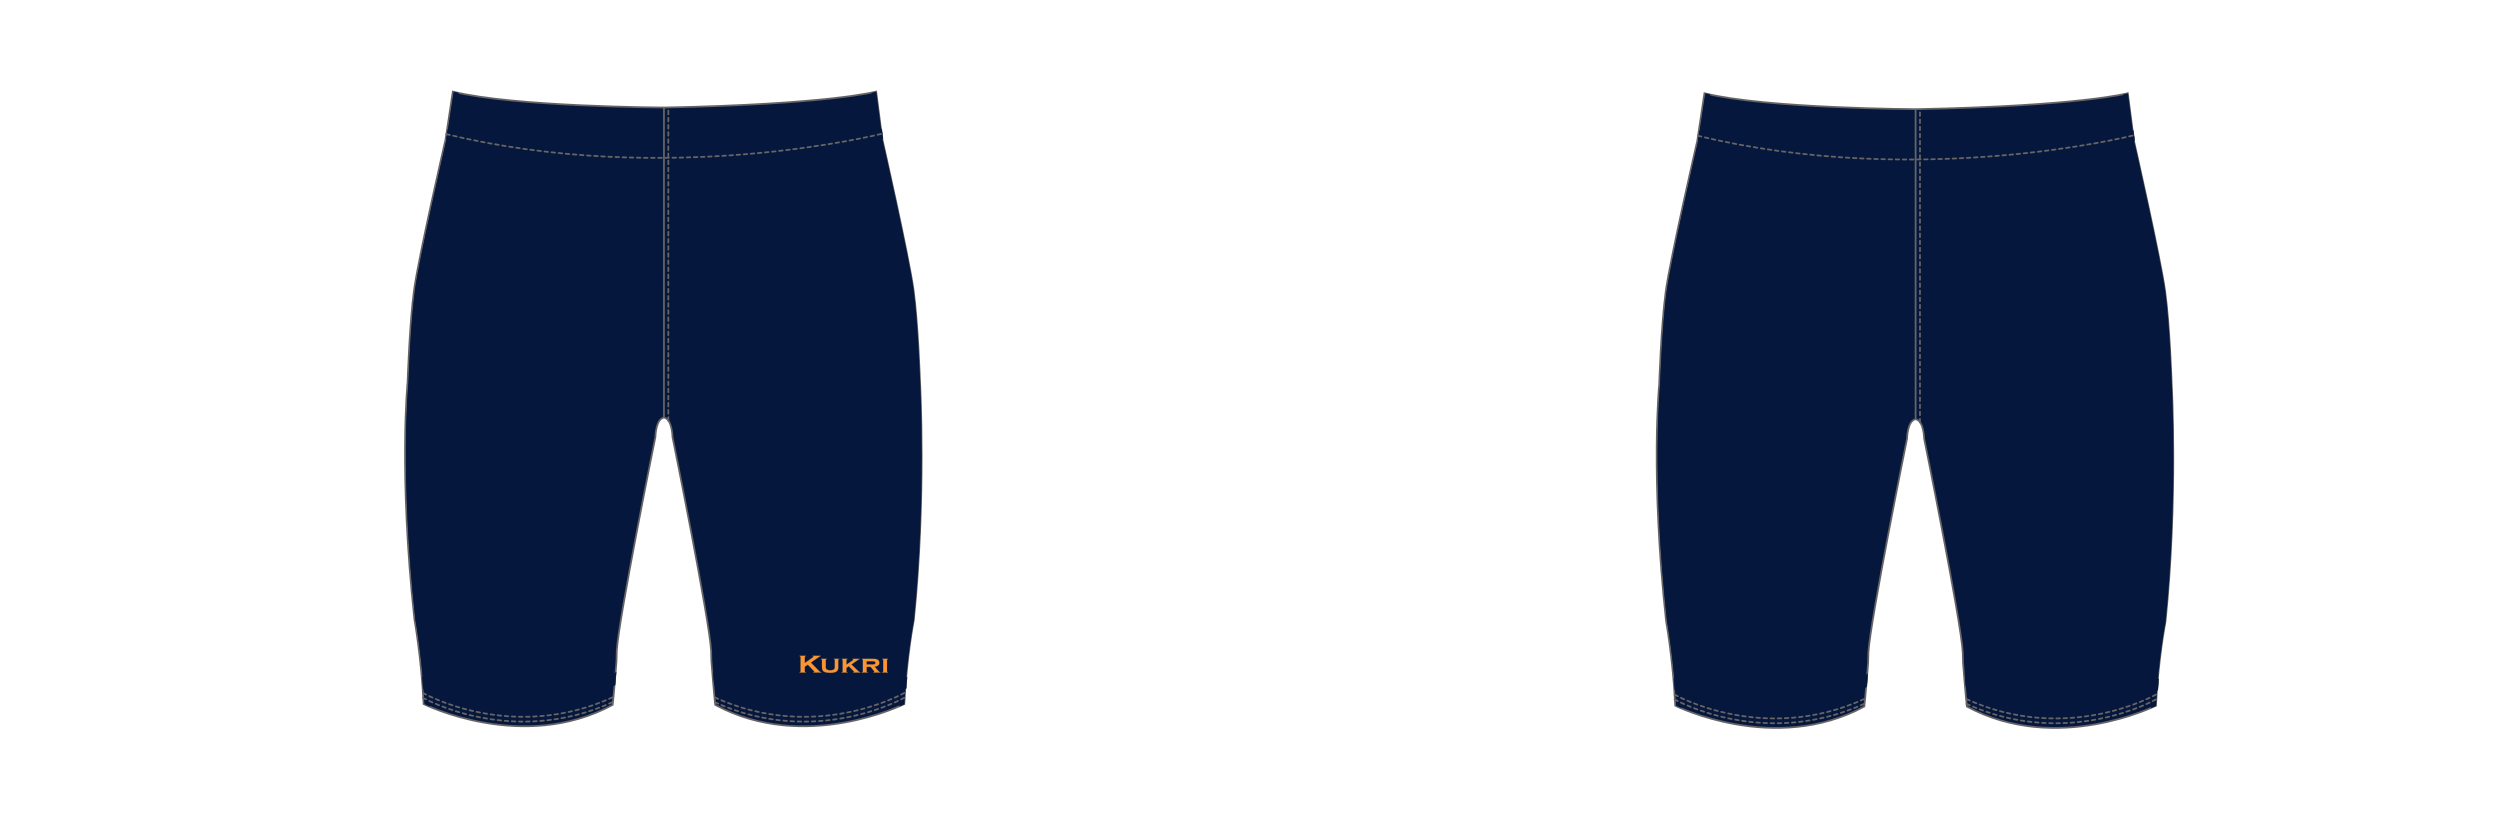 <?xml version="1.0" encoding="UTF-8"?><svg xmlns:xlink="http://www.w3.org/1999/xlink" xmlns="http://www.w3.org/2000/svg" contentScriptType="text/ecmascript" zoomAndPan="magnify" contentStyleType="text/css" style="position: relative; overflow: visible;" version="1.1" width="1600" preserveAspectRatio="xMinYMin meet" viewBox="0 0 1600 530" height="530" x="0" y="0"><svg contentScriptType="text/ecmascript" zoomAndPan="magnify" xmlns:xlink="http://www.w3.org/1999/xlink" contentStyleType="text/css" id="6491_FRONT" style="overflow: visible;" version="1.1" width="880" preserveAspectRatio="xMinYMin meet" viewBox="-160 0 660 503" height="530" class="" xmlns="http://www.w3.org/2000/svg" x="0" y="0">
    <svg contentScriptType="text/ecmascript" zoomAndPan="magnify" xmlns:xlink="http://www.w3.org/1999/xlink" contentStyleType="text/css" id="5071_1_BODY_FRONT" version="1.1" width="316" xml:space="preserve" preserveAspectRatio="xMidYMid meet" viewBox="-0.458 -0.948 316 388" height="388" class="" xmlns="http://www.w3.org/2000/svg" x="85.00" y="54.00">
        <defs/>
        <g>
            <path data-p="1" fill="#05173C" id="5071_1_BODY_FRONT_L0_S1" d="M2.099,177.354c0,0,1.189-36.06,3.972-56.319    c2.782-20.258,19.124-91.35,19.124-91.35l4.382-28.999c37.112,9.263,128.56,9.68,128.56,9.68    c100.494-2.001,128.562-9.68,128.562-9.68l3.752,28.999c0,0,16.162,71.092,18.943,91.35c2.781,20.259,3.972,56.319,3.972,56.319    s3.882,69.918-3.793,144.408c0,0-4.332,22.022-5.772,50.913c0,0-60.195,30.077-114.831,0.516c0,0-0.879-7.759-2.32-26.518    c-0.055-0.688-0.121-5.476-0.158-6.155c-1.014-19.229-23.476-130.037-23.476-130.037s-0.176-10.764-5.052-11.775h-0.284    c-4.874,1.011-5.05,11.775-5.05,11.775s-22.463,110.808-23.475,130.037c-0.035,0.68-0.105,5.467-0.16,6.155    c-1.441,18.759-2.319,26.518-2.319,26.518c-54.636,29.562-114.831-0.516-114.831-0.516c-1.44-28.891-5.565-51.274-5.565-51.274    C-3.402,232.47,2.099,177.354,2.099,177.354z" stroke-width="1.083" stroke="#666465"/></g></svg>
    <svg contentScriptType="text/ecmascript" zoomAndPan="magnify" xmlns:xlink="http://www.w3.org/1999/xlink" contentStyleType="text/css" id="6590_3_EDGING_FRONT" version="1.1" width="314" xml:space="preserve" preserveAspectRatio="xMidYMid meet" viewBox="-0.676 -0.678 314 377" height="377" xmlns="http://www.w3.org/2000/svg" x="86.00" y="55.00">
        <defs/>
        <g>
            <path data-p="1" fill="#05173C" stroke-width="0.25" id="6590_3_EDGING_FRONT_L0_S1" d="M46.671,366.927c-15.473-2.893-28.681-7.764-36.843-11.234    c0.189,2.183,0.369,4.434,0.535,6.745c8.441,3.425,20.715,7.663,35.039,10.356c9.191,1.728,18.076,2.585,26.604,2.585    c20.703,0,39.273-5.079,54.91-15.026c0.191-2.209,0.404-4.751,0.639-7.636C106.093,368.172,78.915,372.956,46.671,366.927z" stroke="#05173C"/>
            <path data-p="1" fill="#05173C" stroke-width="0.25" id="6590_3_EDGING_FRONT_L1_S1" d="M267.445,366.927c15.474-2.893,28.682-7.764,36.844-11.234    c-0.189,2.183-0.369,4.434-0.535,6.745c-8.441,3.425-20.716,7.663-35.039,10.356c-9.191,1.728-18.076,2.585-26.604,2.585    c-20.703,0-39.273-5.079-54.91-15.026c-0.191-2.209-0.404-4.751-0.639-7.636C208.023,368.172,235.202,372.956,267.445,366.927z" stroke="#05173C"/>
            <path fabric-x="197.69" fabric-y="93.28" fill="#05173C" data-p="1" d="M207.372,40.954c48.979-4.061,81.911-12.262,82.237-12.344    c0.014-0.003,0.024-0.01,0.038-0.014l-0.762-5.886c-0.245,0-0.493,0.019-0.741,0.082c-1.292,0.325-130.403,32.094-262.782,0.075    l-0.899,5.95C70.047,39.786,114.98,43.2,153.215,43.2C173.44,43.2,191.799,42.246,207.372,40.954z" id="6590_3_EDGING_FRONT_L2_S1" stroke="#05173C" stroke-width="0.25"/>
            <path data-p="1" fill="#05173C" id="6590_3_EDGING_FRONT_L3_S1" d="M8.695,320.484c-9.542-87.699-4.226-143.132-4.165-143.782c0.012-0.36,1.218-36.215,3.958-56.165    c2.742-19.96,18.937-90.508,19.1-91.218l4.331-28.637C30.911,0.46,29.931,0.233,28.989,0l-4.337,28.703    c-0.537,2.34-16.409,71.575-19.135,91.427c-2.762,20.104-3.973,56.113-3.978,56.375c-0.055,0.553-5.406,56.29,4.18,144.358    l0.016,0.109c0.041,0.224,4.121,22.603,5.542,51.072c0.413,0.2,1.47,0.7,3.094,1.396l-0.098-1.54    C12.879,343.943,8.926,321.762,8.695,320.484z"/>
            <path data-p="1" fill="#05173C" id="6590_3_EDGING_FRONT_L4_S1" d="M308.435,321.322l0.021-0.136c7.599-73.754,3.837-143.944,3.8-144.611    c-0.012-0.361-1.225-36.371-3.984-56.474c-2.72-19.811-18.361-88.81-18.951-91.409l-3.707-28.655    c-0.451,0.112-1.399,0.334-2.942,0.642l3.684,28.468l0.024,0.14c0.162,0.71,16.18,71.259,18.92,91.222    c2.739,19.949,3.947,55.805,3.96,56.198c0.039,0.698,3.785,70.609-3.78,144.105c-0.27,1.4-4.396,23.192-5.786,51.075l-0.062,1.598    c1.521-0.65,2.556-1.133,3.055-1.372l0.004-0.094C304.107,343.583,308.392,321.542,308.435,321.322z"/></g></svg>
    <svg xmlns:a="http://ns.adobe.com/AdobeSVGViewerExtensions/3.0/" contentScriptType="text/ecmascript" zoomAndPan="magnify" xmlns:xlink="http://www.w3.org/1999/xlink" contentStyleType="text/css" id="5074_1_STITCHING_FRONT" version="1.0" width="294" xml:space="preserve" preserveAspectRatio="xMidYMid meet" viewBox="-0.341 -0.773 294 375" height="375" class="" xmlns="http://www.w3.org/2000/svg" x="96.00" y="64.00">
        <defs/>
        <g>
            <path stroke-linecap="round" fill="none" stroke-linejoin="round" stroke-dasharray="2.164 2.164" id="5074_1_STITCHING_FRONT_L0" d="    M292.918,359.035c0,0-53.644,30.764-115.216,2.673" stroke="#666465" stroke-width="1.083"/>
            <path stroke-linecap="round" fill="none" stroke-linejoin="round" stroke-dasharray="2.164 2.164" id="5074_1_STITCHING_FRONT_L1" d="    M292.918,356.118c0,0-53.644,30.764-115.216,2.673" stroke="#666465" stroke-width="1.083"/>
            <path stroke-linecap="round" fill="none" stroke-linejoin="round" stroke-dasharray="2.164 2.164" id="5074_1_STITCHING_FRONT_L2" d="    M0.542,359.035c0,0,53.646,30.764,115.217,2.673" stroke="#666465" stroke-width="1.083"/>
            <path stroke-linecap="round" fill="none" stroke-linejoin="round" stroke-dasharray="2.164 2.164" id="5074_1_STITCHING_FRONT_L3" d="    M0.542,356.118c0,0,53.646,30.764,115.217,2.673" stroke="#666465" stroke-width="1.083"/>
            <line fill="#FFFFFF" x1="146.938" x2="146.938" y1="188.59" y2="0.542" id="5074_1_STITCHING_FRONT_L4" stroke="#666465" stroke-width="1.083"/>
            <line stroke-linecap="round" fill="none" x1="149.593" x2="149.593" y1="190.764" y2="0.542" stroke-linejoin="round" stroke-dasharray="2.164 2.164" id="5074_1_STITCHING_FRONT_L5" stroke="#666465" stroke-width="1.083"/>
            <path stroke-linecap="round" fill="none" stroke-linejoin="round" stroke-dasharray="2.164 2.164" id="5074_1_STITCHING_FRONT_L6" d="    M278.748,16.593c0,0-129.816,32.704-264.567,0" stroke="#666465" stroke-width="1.083"/></g></svg>
    <svg contentScriptType="text/ecmascript" zoomAndPan="magnify" xmlns:xlink="http://www.w3.org/1999/xlink" contentStyleType="text/css" id="5087_1_BRANDING_FRONT" version="1.1" width="55" xml:space="preserve" preserveAspectRatio="xMidYMid meet" viewBox="-0.629 -0.242 55 11" height="11" class="" xmlns="http://www.w3.org/2000/svg" x="325.00" y="398.00">
        <defs/>
        <g>
            <path data-p="3" fill="#FE942F" d="M5.009,5.506L3.217,6.752v2.734c0,0.158,0.04,0.281,0.123,0.363    c0.086,0.084,0.229,0.146,0.435,0.19v0.235H0.048V10.04c0.208-0.048,0.352-0.115,0.436-0.197C0.561,9.76,0.604,9.645,0.604,9.486    V0.834c0-0.154-0.044-0.27-0.121-0.348C0.398,0.404,0.255,0.334,0.048,0.285V0.048h3.727v0.237    C3.564,0.334,3.418,0.398,3.34,0.479C3.256,0.563,3.217,0.68,3.217,0.834v3.581L8.12,0.968c0.231-0.157,0.347-0.282,0.347-0.377    c0-0.153-0.166-0.247-0.51-0.306V0.048h4.906v0.237c-0.209,0.04-0.354,0.082-0.44,0.129c-0.086,0.042-0.34,0.212-0.762,0.505    L10.98,1.402L6.927,4.193l4.603,4.738c0.421,0.442,0.731,0.729,0.922,0.854c0.188,0.13,0.429,0.213,0.713,0.255v0.234H8.483    v-0.234C8.796,9.98,8.95,9.886,8.95,9.746c0-0.066-0.139-0.244-0.423-0.545L5.009,5.506z" stroke-width="0.096" id="5126_2_BRANDING_FRONT_L0_S1" stroke="#666465"/>
            <path data-p="3" fill="#FE942F" d="M23.545,2.664v4.454c0,1.005-0.238,1.754-0.702,2.231    c-0.754,0.746-2.169,1.118-4.252,1.118c-1.398,0-2.525-0.177-3.379-0.543c-0.624-0.262-1.042-0.631-1.271-1.133    c-0.213-0.444-0.315-1.006-0.315-1.675V2.664c0-0.152-0.043-0.277-0.121-0.354c-0.082-0.082-0.227-0.148-0.438-0.209V1.891h3.452    v0.211c-0.207,0.055-0.352,0.121-0.438,0.203c-0.077,0.082-0.114,0.207-0.114,0.359v4.042c0,0.474,0.046,0.838,0.146,1.085    c0.094,0.25,0.265,0.457,0.503,0.615c0.472,0.318,1.17,0.486,2.077,0.486c0.904,0,1.601-0.168,2.083-0.486    c0.231-0.158,0.39-0.365,0.482-0.615c0.095-0.247,0.146-0.611,0.146-1.085V2.664c0-0.152-0.047-0.277-0.12-0.352    c-0.084-0.084-0.22-0.15-0.438-0.211V1.891h3.247v0.211c-0.209,0.055-0.346,0.121-0.43,0.203    C23.587,2.387,23.545,2.512,23.545,2.664z" stroke-width="0.096" id="5126_2_BRANDING_FRONT_L1_S1" stroke="#666465"/>
            <path data-p="3" fill="#FE942F" d="M29.931,6.466l-1.414,0.959v2.084    c0,0.155,0.041,0.273,0.125,0.354c0.078,0.078,0.229,0.147,0.435,0.193v0.221h-3.447v-0.221c0.195-0.039,0.342-0.101,0.424-0.188    c0.084-0.082,0.123-0.197,0.123-0.348V2.664c0-0.162-0.039-0.277-0.117-0.354c-0.083-0.082-0.225-0.148-0.43-0.209V1.891h3.447    v0.211c-0.205,0.055-0.355,0.121-0.435,0.203c-0.084,0.076-0.125,0.197-0.125,0.352v2.729l3.711-2.488    c0.269-0.186,0.408-0.345,0.408-0.48c0-0.158-0.166-0.26-0.506-0.313V1.891h4.395v0.211c-0.221,0.03-0.403,0.09-0.557,0.18    c-0.143,0.08-0.521,0.344-1.113,0.779L31.58,5.339l3.614,3.542c0.47,0.471,0.806,0.766,1.005,0.901    c0.204,0.138,0.426,0.231,0.696,0.274v0.219h-4.278v-0.219c0.309-0.059,0.473-0.158,0.473-0.289c0-0.053-0.021-0.098-0.053-0.142    c-0.045-0.052-0.179-0.187-0.416-0.407L29.931,6.466z" stroke-width="0.096" id="5126_2_BRANDING_FRONT_L2_S1" stroke="#666465"/>
            <path data-p="3" fill="#FE942F" d="M40.804,6.834v2.675c0,0.155,0.041,0.273,0.117,0.354    c0.084,0.078,0.223,0.147,0.432,0.193v0.221h-3.449v-0.221c0.207-0.039,0.351-0.101,0.429-0.188    c0.086-0.082,0.125-0.197,0.125-0.348V2.664c0-0.162-0.039-0.277-0.119-0.354c-0.084-0.082-0.228-0.148-0.435-0.209V1.891h6.429    c0.838,0,1.473,0.034,1.912,0.109c0.438,0.066,0.827,0.201,1.174,0.398c0.703,0.395,1.063,1.033,1.063,1.929    c0,0.683-0.223,1.207-0.655,1.594c-0.437,0.384-1.142,0.647-2.107,0.821l1.863,2.212c0.342,0.411,0.61,0.685,0.811,0.832    c0.201,0.147,0.437,0.243,0.689,0.271v0.221h-4.14v-0.221c0.306-0.058,0.459-0.171,0.459-0.326c0-0.108-0.108-0.272-0.293-0.498    l-1.953-2.397L40.804,6.834L40.804,6.834z M40.804,5.309h3.537c0.545,0,0.941-0.049,1.203-0.151    c0.358-0.128,0.545-0.392,0.545-0.789c0-0.354-0.133-0.591-0.385-0.734c-0.254-0.141-0.701-0.213-1.363-0.213h-3.537V5.309z" stroke-width="0.096" id="5126_2_BRANDING_FRONT_L3_S1" stroke="#666465"/>
            <path data-p="3" fill="#FE942F" d="M53.144,2.664v6.845c0,0.155,0.039,0.273,0.117,0.354    c0.082,0.078,0.232,0.147,0.434,0.193v0.221h-3.452v-0.221c0.204-0.039,0.342-0.101,0.426-0.188    c0.09-0.082,0.131-0.197,0.131-0.348V2.664c0-0.162-0.041-0.277-0.119-0.354c-0.08-0.082-0.231-0.148-0.438-0.209V1.891h3.452    v0.211c-0.2,0.055-0.352,0.121-0.434,0.203C53.183,2.381,53.144,2.502,53.144,2.664z" stroke-width="0.096" id="5126_2_BRANDING_FRONT_L4_S1" stroke="#666465"/></g></svg>
</svg><svg contentScriptType="text/ecmascript" zoomAndPan="magnify" xmlns:xlink="http://www.w3.org/1999/xlink" contentStyleType="text/css" id="6491_BACK" style="overflow: visible;" version="1.1" width="880" preserveAspectRatio="xMinYMin meet" viewBox="-160 0 660 503" height="530" class="" xmlns="http://www.w3.org/2000/svg" x="800" y="0">
    <svg contentScriptType="text/ecmascript" zoomAndPan="magnify" xmlns:xlink="http://www.w3.org/1999/xlink" contentStyleType="text/css" id="5072_1_BODY_BACK" version="1.1" width="316" xml:space="preserve" preserveAspectRatio="xMidYMid meet" viewBox="-0.458 -0.948 316 388" height="388" class="" xmlns="http://www.w3.org/2000/svg" x="86.00" y="55.00">
        <defs/>
        <g>
            <path data-p="1" fill="#05173C" stroke-width="1.083" d="M2.099,177.354c0,0,1.189-36.06,3.972-56.319    c2.782-20.258,19.124-91.35,19.124-91.35l4.382-28.999c37.112,9.263,128.56,9.68,128.56,9.68    c100.494-2.001,128.562-9.68,128.562-9.68l3.752,28.999c0,0,16.162,71.092,18.943,91.35c2.781,20.259,3.972,56.319,3.972,56.319    s3.882,69.918-3.793,144.408c0,0-4.332,22.022-5.772,50.913c0,0-60.195,30.077-114.831,0.516c0,0-0.879-7.759-2.32-26.518    c-0.055-0.688-0.121-5.476-0.158-6.155c-1.014-19.229-23.476-130.037-23.476-130.037s-0.176-10.764-5.052-11.775h-0.284    c-4.874,1.011-5.05,11.775-5.05,11.775s-22.463,110.808-23.475,130.037c-0.035,0.68-0.105,5.467-0.16,6.155    c-1.441,18.759-2.319,26.518-2.319,26.518c-54.636,29.562-114.831-0.516-114.831-0.516c-1.44-28.891-5.565-51.274-5.565-51.274    C-3.402,232.47,2.099,177.354,2.099,177.354z" id="5072_1_BODY_BACK_L0_S1" stroke="#666465"/></g></svg>
    <svg contentScriptType="text/ecmascript" zoomAndPan="magnify" xmlns:xlink="http://www.w3.org/1999/xlink" contentStyleType="text/css" id="6588_3_EDGING_BACK" version="1.1" width="314" xml:space="preserve" preserveAspectRatio="xMidYMid meet" viewBox="-0.676 -0.678 314 377" height="377" xmlns="http://www.w3.org/2000/svg" x="87.00" y="56.00">
        <defs/>
        <g>
            <path data-p="1" fill="#05173C" d="M46.671,366.927c-15.473-2.893-28.681-7.764-36.843-11.234    c0.189,2.183,0.369,4.434,0.535,6.745c8.441,3.425,20.715,7.663,35.039,10.356c9.191,1.728,18.076,2.585,26.604,2.585    c20.703,0,39.273-5.079,54.91-15.026c0.191-2.209,0.404-4.751,0.639-7.636C106.093,368.172,78.915,372.956,46.671,366.927z" id="6588_3_EDGING_BACK_L0_S1" stroke-width="0.25" stroke="#05173C"/>
            <path data-p="1" fill="#05173C" d="M267.445,366.927c15.474-2.893,28.682-7.764,36.844-11.234    c-0.189,2.183-0.369,4.434-0.535,6.745c-8.441,3.425-20.716,7.663-35.039,10.356c-9.191,1.728-18.076,2.585-26.604,2.585    c-20.703,0-39.273-5.079-54.91-15.026c-0.191-2.209-0.404-4.751-0.639-7.636C208.023,368.172,235.202,372.956,267.445,366.927z" id="6588_3_EDGING_BACK_L1_S1" stroke-width="0.25" stroke="#05173C"/>
            <path data-p="1" fill="#05173C" d="M207.372,40.954c48.979-4.061,81.911-12.262,82.237-12.344    c0.014-0.003,0.024-0.01,0.038-0.014l-0.762-5.886c-0.245,0-0.493,0.019-0.741,0.082c-1.292,0.325-130.403,32.094-262.782,0.075    l-0.899,5.95C70.047,39.786,114.98,43.2,153.215,43.2C173.44,43.2,191.799,42.246,207.372,40.954z" id="6588_3_EDGING_BACK_L2_S1" stroke-width="0.25" stroke="#05173C"/>
            <path data-p="1" fill="#05173C" d="M8.695,320.484c-9.542-87.699-4.226-143.132-4.165-143.782c0.012-0.36,1.218-36.215,3.958-56.165    c2.742-19.96,18.937-90.508,19.1-91.218l4.331-28.637C30.911,0.46,29.931,0.233,28.989,0l-4.337,28.703    c-0.537,2.34-16.409,71.575-19.135,91.427c-2.762,20.104-3.973,56.113-3.978,56.375c-0.055,0.553-5.406,56.29,4.18,144.358    l0.016,0.109c0.041,0.224,4.121,22.603,5.542,51.072c0.413,0.2,1.47,0.7,3.094,1.396l-0.098-1.54    C12.879,343.943,8.926,321.762,8.695,320.484z" id="6588_3_EDGING_BACK_L3_S1"/>
            <path data-p="1" fill="#05173C" d="M308.435,321.322l0.021-0.136c7.599-73.754,3.837-143.944,3.8-144.611    c-0.012-0.361-1.225-36.371-3.984-56.474c-2.72-19.811-18.361-88.81-18.951-91.409l-3.707-28.655    c-0.451,0.112-1.399,0.334-2.942,0.642l3.684,28.468l0.024,0.14c0.162,0.71,16.18,71.259,18.92,91.222    c2.739,19.949,3.947,55.805,3.96,56.198c0.039,0.698,3.785,70.609-3.78,144.105c-0.27,1.4-4.396,23.192-5.786,51.075l-0.062,1.598    c1.521-0.65,2.556-1.133,3.055-1.372l0.004-0.094C304.107,343.583,308.392,321.542,308.435,321.322z" id="6588_3_EDGING_BACK_L4_S1"/></g></svg>
    <svg xmlns:a="http://ns.adobe.com/AdobeSVGViewerExtensions/3.0/" contentScriptType="text/ecmascript" zoomAndPan="magnify" xmlns:xlink="http://www.w3.org/1999/xlink" contentStyleType="text/css" id="5075_1_STITCHING_BACK" version="1.0" width="294" xml:space="preserve" preserveAspectRatio="xMidYMid meet" viewBox="-0.341 -0.773 294 375" height="375" class="" xmlns="http://www.w3.org/2000/svg" x="97.00" y="65.00">
        <defs/>
        <g>
            <path stroke-linecap="round" fill="none" stroke-linejoin="round" stroke-dasharray="2.164 2.164" id="5075_1_STITCHING_BACK_L0" d="    M292.918,359.035c0,0-53.644,30.764-115.216,2.673" stroke="#666465" stroke-width="1.083"/>
            <path stroke-linecap="round" fill="none" stroke-linejoin="round" stroke-dasharray="2.164 2.164" id="5075_1_STITCHING_BACK_L1" d="    M292.918,356.118c0,0-53.644,30.764-115.216,2.673" stroke="#666465" stroke-width="1.083"/>
            <path stroke-linecap="round" fill="none" stroke-linejoin="round" stroke-dasharray="2.164 2.164" id="5075_1_STITCHING_BACK_L2" d="    M0.542,359.035c0,0,53.646,30.764,115.217,2.673" stroke="#666465" stroke-width="1.083"/>
            <path stroke-linecap="round" fill="none" stroke-linejoin="round" stroke-dasharray="2.164 2.164" id="5075_1_STITCHING_BACK_L3" d="    M0.542,356.118c0,0,53.646,30.764,115.217,2.673" stroke="#666465" stroke-width="1.083"/>
            <line fill="#FFFFFF" x1="146.938" x2="146.938" y1="188.59" y2="0.542" id="5075_1_STITCHING_BACK_L4" stroke="#666465" stroke-width="1.083"/>
            <line stroke-linecap="round" fill="none" x1="149.593" x2="149.593" y1="190.764" stroke-linejoin="round" y2="0.542" stroke-dasharray="2.164 2.164" id="5075_1_STITCHING_BACK_L5" stroke="#666465" stroke-width="1.083"/>
            <path stroke-linecap="round" fill="none" stroke-linejoin="round" stroke-dasharray="2.164 2.164" id="5075_1_STITCHING_BACK_L6" d="    M278.748,16.593c0,0-129.816,32.704-264.567,0" stroke="#666465" stroke-width="1.083"/></g></svg>
</svg></svg>